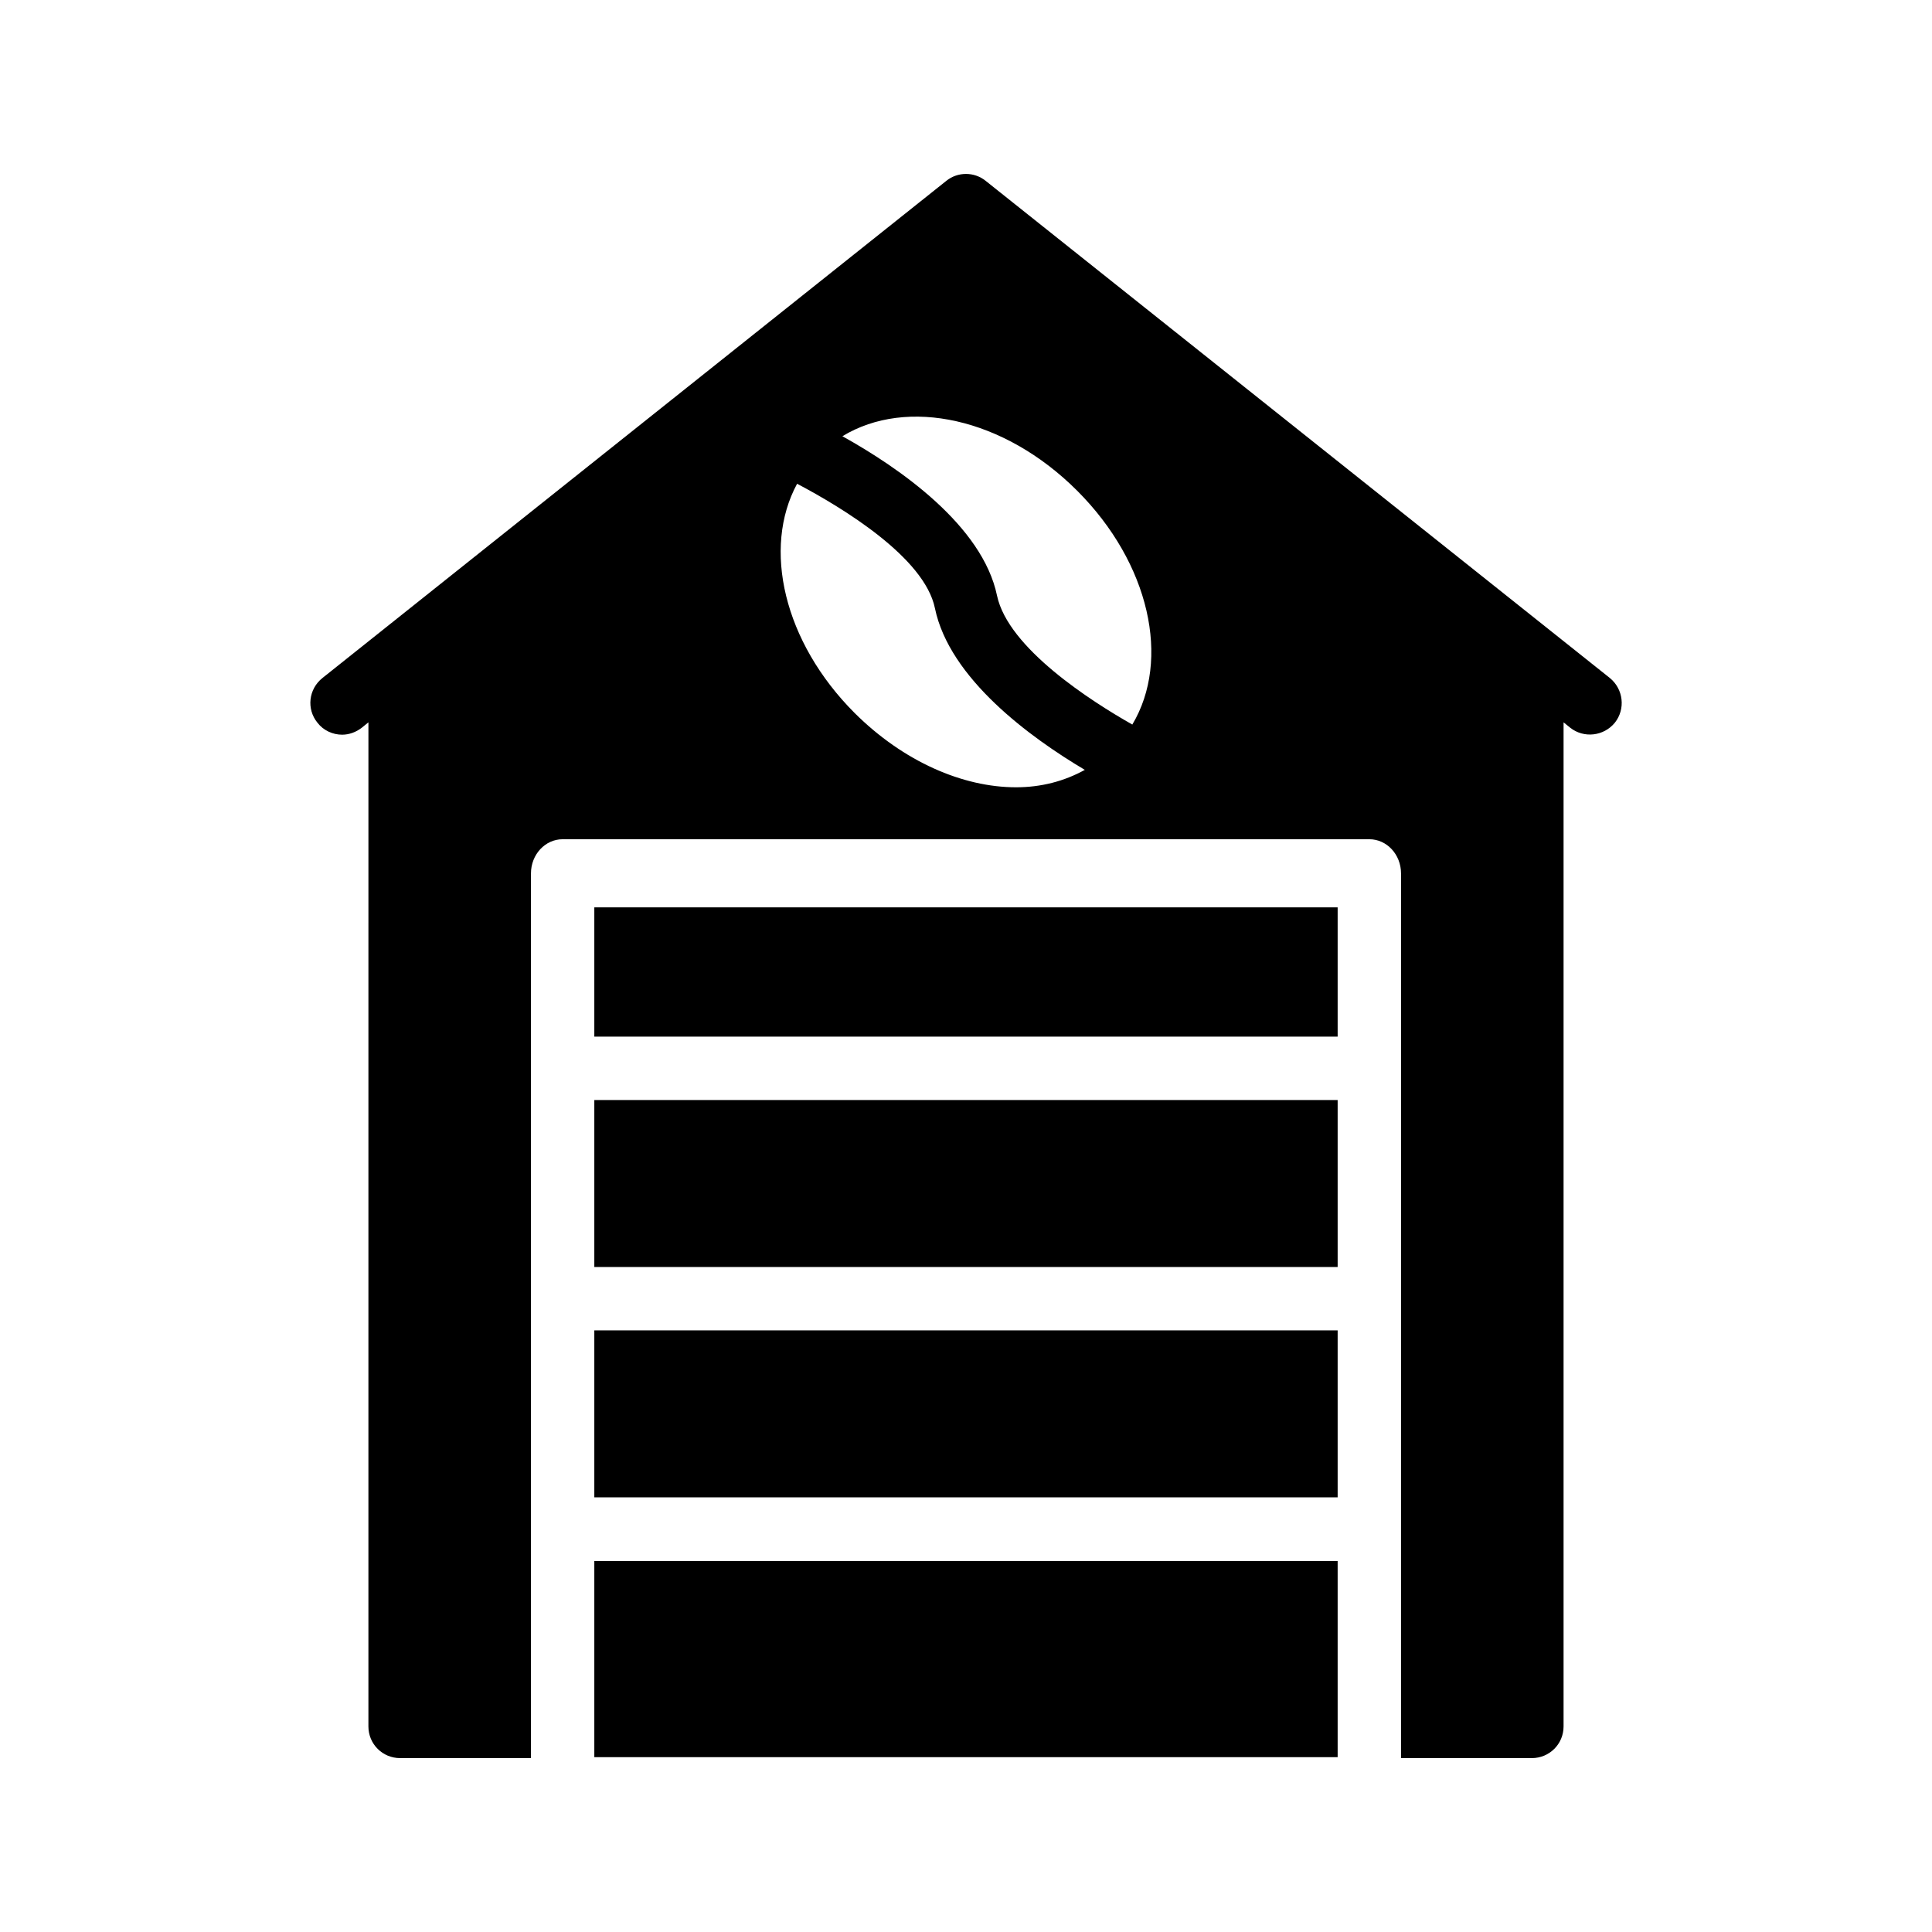 <?xml version="1.0" encoding="UTF-8"?>
<!-- Uploaded to: ICON Repo, www.iconrepo.com, Generator: ICON Repo Mixer Tools -->
<svg fill="#000000" width="800px" height="800px" version="1.1" viewBox="144 144 512 512" xmlns="http://www.w3.org/2000/svg">
 <g>
  <path d="m301.5 557.69h196.99v51.977h-196.99z"/>
  <path d="m301.5 435.52h196.99v44.25h-196.99z"/>
  <path d="m301.5 384.46h196.99v34.258h-196.99z"/>
  <path d="m301.5 496.56h196.99v44.25h-196.99z"/>
  <path d="m570.62 323.67-165.42-131.75c-3.023-2.434-7.391-2.434-10.41 0l-165.33 131.75c-3.695 2.938-4.281 8.23-1.344 11.84 1.594 2.098 4.113 3.191 6.551 3.191 1.848 0 3.695-0.672 5.207-1.848l1.762-1.426-0.004 266.09c0 4.703 3.777 8.398 8.398 8.398h34.68v-234.44c0-5.039 3.777-9.07 8.398-9.07h213.78c4.617 0 8.398 4.031 8.398 9.07l-0.004 234.44h34.68c4.617 0 8.398-3.695 8.398-8.398v-266.09l1.762 1.426c3.609 2.856 8.902 2.266 11.84-1.344 2.856-3.609 2.269-8.898-1.344-11.836zm-157.36 28.969c-14.105 0-29.809-6.801-42.738-19.648-18.895-18.895-24.52-43.746-15.281-60.793 11.922 6.297 33.754 19.48 36.527 33 3.863 18.641 25.273 34.258 39.719 42.824-5.465 3.023-11.594 4.617-18.227 4.617zm30.816-16.625c-10.832-6.129-32.914-20.238-35.855-34.176-3.863-18.559-25.863-33.84-40.977-42.234 17.129-10.41 42.824-4.953 62.219 14.441 19.23 19.227 24.855 44.84 14.613 61.969z"/>
 </g>
</svg>